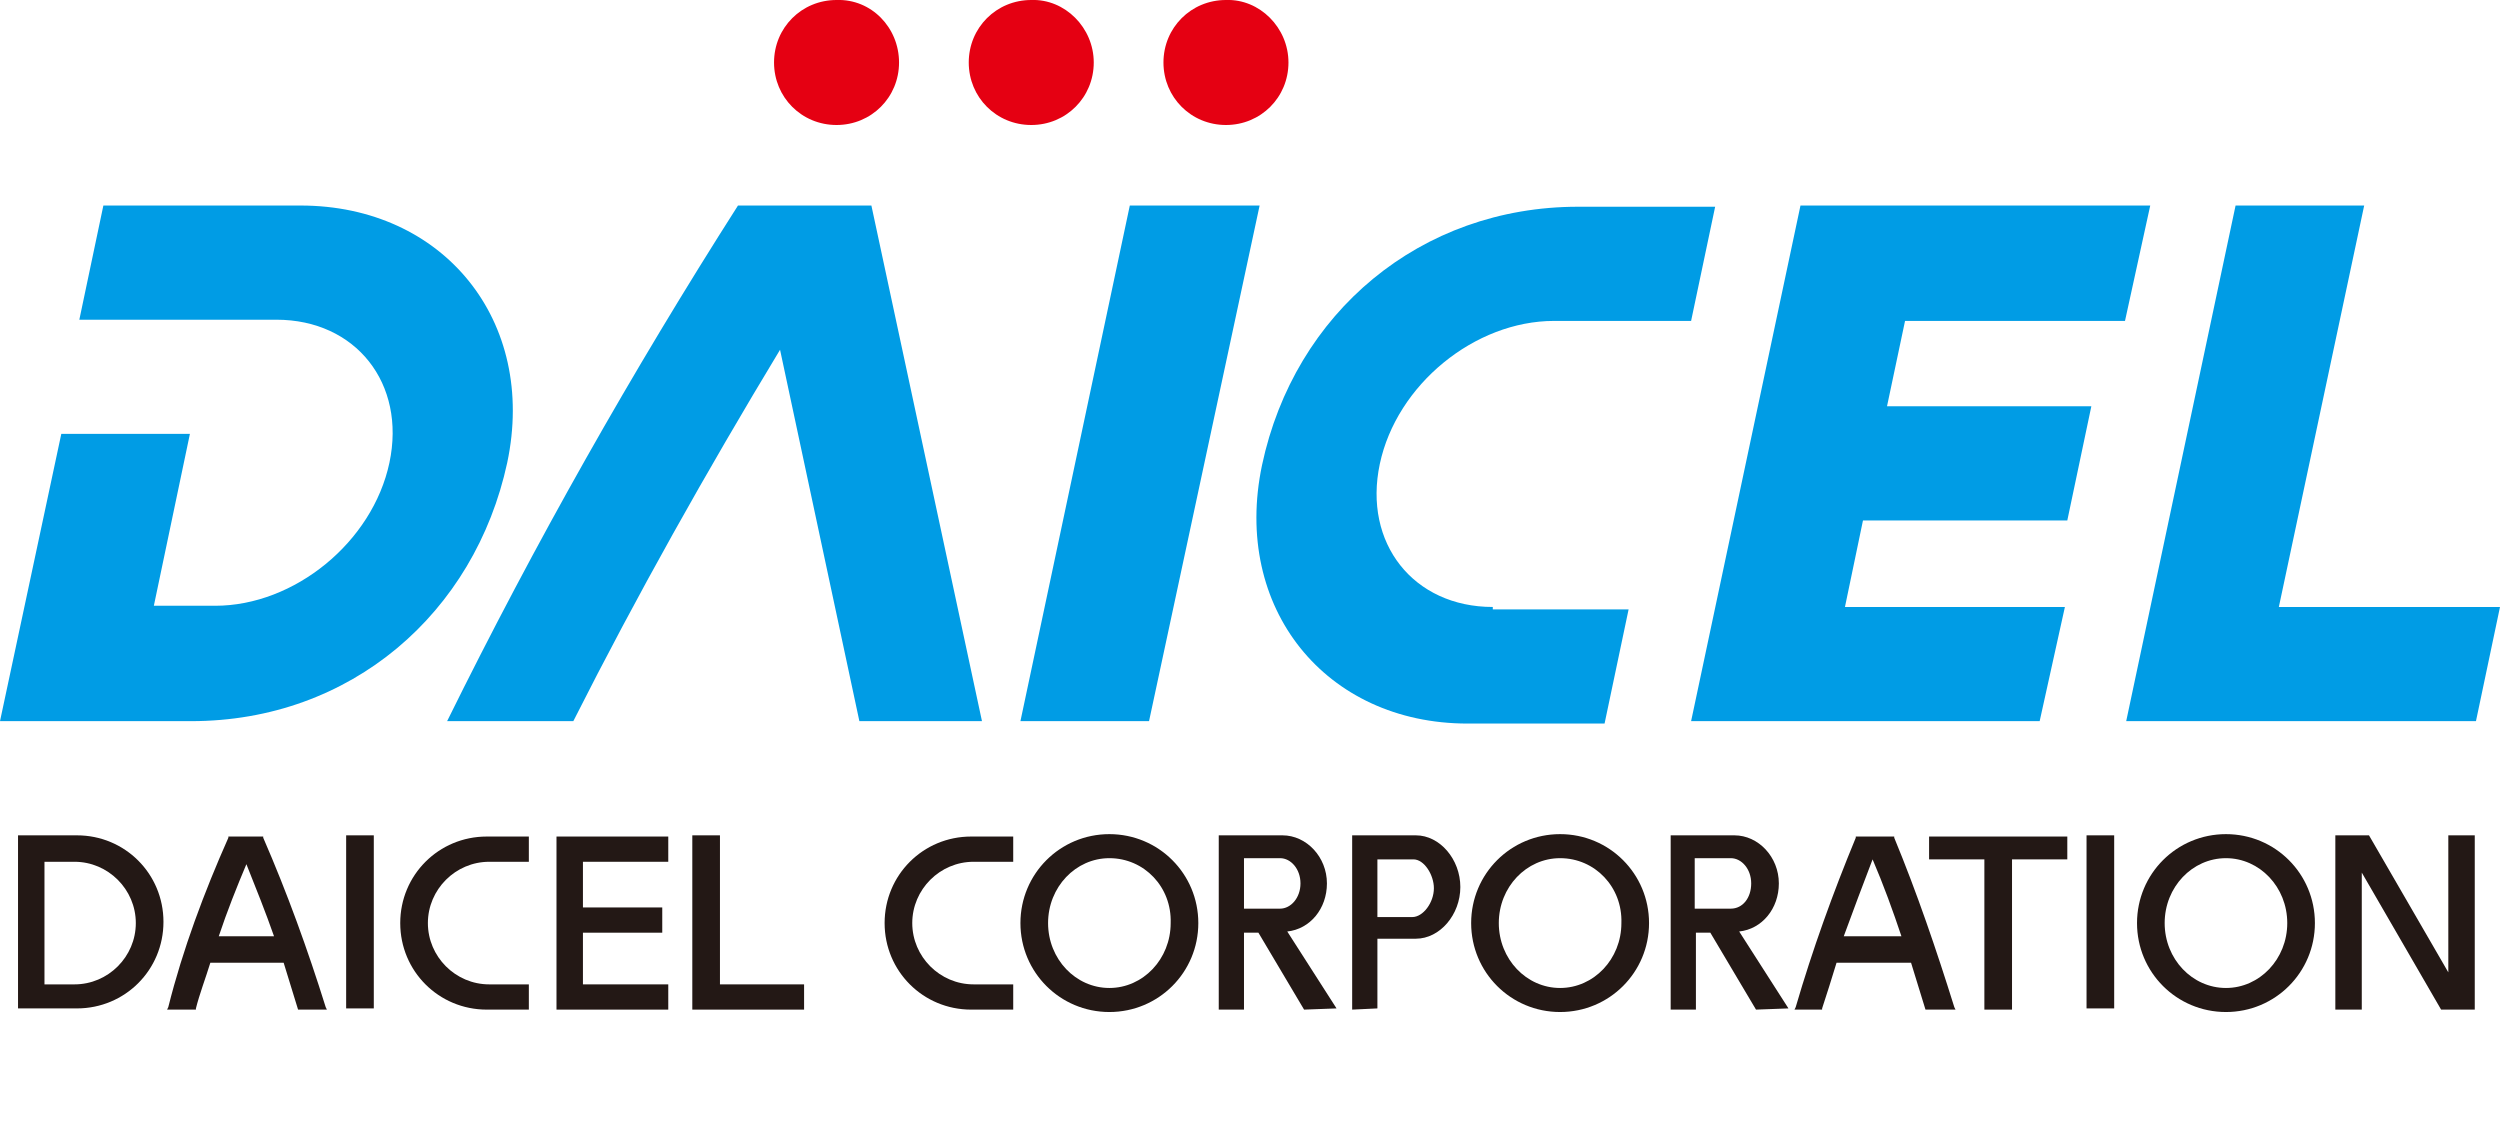 <svg xmlns="http://www.w3.org/2000/svg" viewBox="0 0 208 94" width="208px" height="94px">
<style type="text/css">
	.st0{fill:#009CE5;}
	.st1{fill:#E50012;}
	.st2{opacity:0.72;fill:#605F5E;enable-background:new    ;}
	.st3{fill:#231815;}
	.st4{display:none;}
	.st5{display:inline;}
</style>
<g id="レイヤー_2_1_">
	<g>
		<path class="st0" d="M25,17.1H8.6l-2,9.5H23l0,0c6.6,0,10.8,5.3,9.4,11.9s-7.9,11.9-14.5,11.9l0,0h-5.1l3-14.3H5.1L0,60h15.9
			c13.3,0,23.6-9,26.3-21.5C44.7,26.7,36.9,17.1,25,17.1z"/>
		<g>
			<path class="st0" d="M124.2,50.5L124.2,50.5c-6.6,0-10.8-5.3-9.4-11.9c1.4-6.6,7.9-11.9,14.5-11.9l0,0h11.4l2-9.5h-11.4
				c-13.1,0-23.6,8.8-26.3,21.5c-2.5,11.9,5.3,21.5,17.1,21.5h11.4l2-9.5h-11.3V50.5z"/>
		</g>
		<polygon class="st0" points="176.8,26.7 178.9,17.1 149.8,17.1 140.7,60 169.7,60 171.8,50.5 153.5,50.5 155,43.3 172,43.3 
			174,33.8 157,33.8 158.5,26.7 		"/>
		<polygon class="st0" points="189.6,50.5 196.7,17.1 186,17.1 176.9,60 206,60 208,50.5 		"/>
		<path class="st0" d="M81.7,60l-9.2-42.9l0,0H61.4C52.6,30.9,44.5,45.2,37.2,60h10.5C53,49.5,58.8,39.2,64.9,29.1L71.5,60H81.7z"/>
		<path class="st1" d="M107.2,5.2c0,2.9-2.3,5.2-5.2,5.2s-5.2-2.3-5.2-5.2S99.1,0,102,0C104.8-0.1,107.2,2.3,107.2,5.2z"/>
		<path class="st1" d="M91,5.2c0,2.9-2.3,5.2-5.2,5.2s-5.2-2.3-5.2-5.2S82.9,0,85.8,0C88.6-0.1,91,2.3,91,5.2z"/>
		<path class="st1" d="M74.8,5.2c0,2.9-2.3,5.2-5.2,5.2c-2.9,0-5.2-2.3-5.2-5.2S66.7,0,69.6,0C72.5-0.1,74.8,2.3,74.8,5.2z"/>
		<polygon class="st0" points="94,17.1 84.9,60 95.6,60 104.8,17.1 		"/>
		<g>
			<path class="st2" d="M24.1,17.1c-0.2,0-0.4,0-0.6,0h1.2C24.5,17.1,24.3,17.1,24.1,17.1z"/>
		</g>
		<g>
			<path class="st3" d="M1.5,84V69.5h4.9c4,0,7.2,3.2,7.2,7.2s-3.2,7.2-7.2,7.2H1.5V84z M6.2,81.9c2.8,0,5.1-2.3,5.1-5.1
				S9,71.7,6.2,71.7H3.7v10.2H6.2z"/>
			<path class="st3" d="M80.8,84c-4,0-7.2-3.2-7.2-7.2s3.2-7.2,7.2-7.2h3.5v2.1H81c-2.8,0-5.1,2.3-5.1,5.1s2.3,5.1,5.1,5.1h3.3V84
				C84.3,84,80.8,84,80.8,84z"/>
			<path class="st3" d="M40.5,84c-4,0-7.2-3.2-7.2-7.2s3.2-7.2,7.2-7.2H44v2.1h-3.3c-2.8,0-5.1,2.3-5.1,5.1s2.3,5.1,5.1,5.1H44V84
				C44,84,40.5,84,40.5,84z"/>
			<path class="st3" d="M160.2,84L160.2,84c-0.4-1.3-0.8-2.6-1.2-3.9h-6.2c-0.4,1.3-0.8,2.6-1.2,3.8V84h-2.3l0.1-0.2
				c1.4-4.8,3.1-9.5,5-14.1v-0.1h3.2v0.1c1.9,4.6,3.5,9.3,5,14.1l0.1,0.2H160.2z M158.2,77.9c-0.7-2.1-1.5-4.3-2.4-6.4
				c-0.8,2.1-1.6,4.2-2.4,6.4H158.2z"/>
			<rect x="28.8" y="69.5" class="st3" width="2.3" height="14.4"/>
			<rect x="173.6" y="69.5" class="st3" width="2.3" height="14.4"/>
			<polygon class="st3" points="203.1,84 196.5,72.6 196.5,84 194.3,84 194.3,69.5 197.1,69.5 203.7,80.9 203.7,69.5 205.9,69.5 
				205.9,84 			"/>
			<polygon class="st3" points="165.1,84 165.1,71.5 160.5,71.5 160.5,69.6 172,69.6 172,71.5 167.4,71.5 167.4,84 			"/>
			<polygon class="st3" points="46.3,84 46.3,69.6 55.6,69.6 55.6,71.7 48.5,71.7 48.5,75.5 55.1,75.5 55.1,77.6 48.5,77.6 
				48.5,81.9 55.6,81.9 55.6,84 48.4,84 			"/>
			<polygon class="st3" points="57.6,84 57.6,69.5 59.9,69.5 59.9,81.9 66.9,81.9 66.9,84 59.7,84 			"/>
			<path class="st3" d="M92.3,84.2c-4.1,0-7.4-3.3-7.4-7.4s3.3-7.4,7.4-7.4c4.1,0,7.4,3.3,7.4,7.4S96.4,84.2,92.3,84.2L92.3,84.2z
				 M92.3,71.4c-2.8,0-5.1,2.4-5.1,5.4s2.3,5.4,5.1,5.4s5.1-2.4,5.1-5.4C97.5,73.8,95.2,71.4,92.3,71.4L92.3,71.4z"/>
			<path class="st3" d="M129.8,84.2c-4.1,0-7.4-3.3-7.4-7.4s3.3-7.4,7.4-7.4c4.1,0,7.4,3.3,7.4,7.4S133.9,84.2,129.8,84.2
				L129.8,84.2z M129.8,71.4c-2.8,0-5.1,2.4-5.1,5.4s2.3,5.4,5.1,5.4s5.1-2.4,5.1-5.4C135,73.8,132.7,71.4,129.8,71.4L129.8,71.4z"
				/>
			<path class="st3" d="M185.2,84.2c-4.1,0-7.4-3.3-7.4-7.4s3.3-7.4,7.4-7.4c4.1,0,7.4,3.3,7.4,7.4S189.3,84.2,185.2,84.2
				L185.2,84.2z M185.2,71.4c-2.8,0-5.1,2.4-5.1,5.4s2.3,5.4,5.1,5.4s5.1-2.4,5.1-5.4S188,71.4,185.2,71.4L185.2,71.4z"/>
			<path class="st3" d="M112.5,84V69.5h5.3c2,0,3.7,2,3.7,4.3s-1.7,4.3-3.7,4.3h-3.2v5.8L112.5,84L112.5,84z M117.5,76.3
				c0.9,0,1.8-1.2,1.8-2.4c0-1.1-0.8-2.4-1.7-2.4h-3v4.8H117.5z"/>
			<path class="st3" d="M108.5,84l-3.8-6.4h-1.2V84h-2.1V69.5h5.3c2,0,3.7,1.8,3.7,4c0,2.1-1.4,3.8-3.3,4l4.1,6.4L108.5,84L108.5,84
				z M106.5,75.6c0.9,0,1.7-0.9,1.7-2.1s-0.8-2.1-1.7-2.1h-3v4.2H106.5z"/>
			<path class="st3" d="M146.1,84l-3.8-6.4h-1.2V84H139V69.5h5.3c2,0,3.7,1.8,3.7,4c0,2.1-1.4,3.8-3.3,4l4.1,6.4L146.1,84L146.1,84z
				 M144,75.6c1,0,1.7-0.9,1.7-2.1s-0.8-2.1-1.7-2.1h-3v4.2H144z"/>
			<path class="st3" d="M24.8,84L24.8,84c-0.4-1.3-0.8-2.6-1.2-3.9h-6.1c-0.4,1.3-0.9,2.6-1.2,3.8V84h-2.4l0.1-0.2
				c1.2-4.8,3-9.6,5-14.1v-0.1h2.9v0.1c2,4.6,3.7,9.3,5.2,14.1l0.1,0.2C27.2,84,24.8,84,24.8,84z M22.8,77.9c-0.7-2-1.5-4-2.3-6
				c-0.8,1.9-1.6,3.9-2.3,6H22.8z"/>
		</g>
	</g>
</g>
<g id="レイヤー_3" class="st4">
	<g class="st5">
		<path class="st0" d="M285-53.6h-16.4l-2,9.5H283l0,0c6.6,0,10.8,5.3,9.4,11.9s-7.9,11.9-14.5,11.9l0,0h-5.1l3-14.3h-10.7L260-10.7
			h15.9c13.3,0,23.6-9,26.3-21.5C304.7-44,296.9-53.6,285-53.6z"/>
		<g>
			<path class="st0" d="M384.2-20.2L384.2-20.2c-6.6,0-10.8-5.3-9.4-11.9c1.4-6.6,7.9-11.9,14.5-11.9l0,0h11.4l2-9.5h-11.4
				c-13.1,0-23.6,8.8-26.3,21.5c-2.5,11.9,5.3,21.5,17.1,21.5h11.4l2-9.5h-11.3V-20.2z"/>
		</g>
		<polygon class="st0" points="436.8,-44 438.9,-53.6 409.8,-53.6 400.7,-10.7 429.7,-10.7 431.8,-20.2 413.5,-20.2 415,-27.4 
			432,-27.4 434,-36.9 417,-36.9 418.5,-44 		"/>
		<polygon class="st0" points="449.6,-20.2 456.7,-53.6 446,-53.6 436.9,-10.7 466,-10.7 468,-20.2 		"/>
		<path class="st0" d="M341.7-10.7l-9.2-42.9l0,0h-11.1c-8.8,13.8-16.9,28.1-24.2,42.9h10.5c5.3-10.5,11.1-20.8,17.2-30.9l6.6,30.9
			H341.7z"/>
		<path class="st1" d="M367.2-65.5c0,2.9-2.3,5.2-5.2,5.2s-5.2-2.3-5.2-5.2s2.3-5.2,5.2-5.2C364.8-70.8,367.2-68.4,367.2-65.5z"/>
		<path class="st1" d="M351-65.5c0,2.9-2.3,5.2-5.2,5.2c-2.9,0-5.2-2.3-5.2-5.2s2.3-5.2,5.2-5.2C348.6-70.8,351-68.4,351-65.5z"/>
		<path class="st1" d="M334.8-65.5c0,2.9-2.3,5.2-5.2,5.2s-5.2-2.3-5.2-5.2s2.3-5.2,5.2-5.2C332.5-70.8,334.8-68.4,334.8-65.5z"/>
		<polygon class="st0" points="354,-53.6 344.9,-10.7 355.6,-10.7 364.8,-53.6 		"/>
		<g>
			<path class="st2" d="M284.1-53.6c-0.2,0-0.4,0-0.6,0h1.2C284.5-53.6,284.3-53.6,284.1-53.6z"/>
		</g>
		<g>
			<rect x="381.7" y="-1.2" class="st3" width="3" height="6.1"/>
			<rect x="386" y="-1.2" class="st3" width="3" height="6.1"/>
			<path class="st3" d="M406.7-1.2h-8.1c-4.6,11.9-15.4,13.5-15.4,13.5l1.2,2.6c3.5-0.5,6.7-1.4,9.3-2.6v10.3h6.1V8.2
				C404.9,3.9,406.7-1.2,406.7-1.2z"/>
			<path class="st3" d="M302.8,18.2c-1.3-1.3-2.1-3.6-3-9.3c-0.1-0.5-0.2-1.1-0.2-1.7h6.4V1.1h-2.5v3.4h-4.2c-0.1-1-0.2-2-0.3-3V1.1
				h-2.8v0.4c0.1,1,0.2,2,0.3,2.9h-11.3v2.7h11.5c0.1,0.8,0.2,1.5,0.3,2.1c0.9,5.6,1.7,8.8,3.8,10.8c1.4,1.4,3.5,1.8,5.1,2h0.5v-2.8
				H306C304.5,19.2,303.4,18.8,302.8,18.2z"/>
			<path class="st3" d="M292.4,18.2v-5.8h3.9V9.7h-10.8v2.7h4.2v6.2c-0.4,0.1-1,0.1-1.4,0.2c-0.2,0-1.9,0.2-2.7,0.3h-0.4v3l0.5-0.1
				c2.9-0.4,7.9-1.4,11.2-2.1l0.3-0.1v-2.6l-0.5,0.1C295.9,17.6,294.5,17.9,292.4,18.2z"/>
			<polygon class="st3" points="347.8,10.3 352.3,10.3 352.3,7.4 347.8,7.4 347.8,1.2 345,1.2 345,7.4 340.8,7.4 340.8,10.3 
				345,10.3 345,19.1 339.1,19.1 339.1,22 352.8,22 352.8,19.1 347.8,19.1 			"/>
			<path class="st3" d="M340.2,16.8v-4.1l-0.1-0.1c-0.7-0.7-1.4-1.2-2.2-1.8c0.6-0.9,2.2-3.2,2.2-3.7V4.7h-2.6V1.3h-2.7v3.4h-3.4
				v2.6h5.6c-1.2,2.4-3.2,4.5-5.6,6l-0.2,0.1v3.4l0.6-0.4c0.7-0.4,1.9-1.3,3-2.2v8.3h2.7v-8.8c0.7,0.6,1.4,1.4,2,2.1L340.2,16.8z"/>
			<path class="st3" d="M320.2,1.3l-0.1-0.2h-2.7l-0.1,0.2c-1.7,2.6-5.6,5.3-9.4,6.7h-0.4v3.2l0.6-0.2c1.2-0.5,3-1.3,4.5-2.2v1h12.3
				v-1c1.5,0.9,3.2,1.7,4.5,2.2l0.6,0.2V8l-0.3-0.1C325.8,6.6,321.9,3.8,320.2,1.3z M314.8,7.3c1.6-1.2,2.8-2.3,3.9-3.6
				c1.1,1.3,2.3,2.4,3.9,3.6H314.8z"/>
			<path class="st3" d="M326.8,17.7c-0.5-0.8-0.9-1.5-1.2-2l-0.1-0.2h-3.3l0.4,0.6c0.6,0.9,1.1,1.8,1.6,2.6c-2,0.2-4,0.3-6.3,0.4
				c-1.3,0-3.6,0.1-3.8,0.1c0.3-0.5,0.6-1.2,1-2c0.5-1.1,1-2.2,1.2-2.7H329V12h-20.7v2.6h4.5c-0.2,0.6-0.5,1.5-0.9,2.4
				c-0.5,1.1-0.8,1.9-1.1,2.4c-1.3,0-2.2,0-2.2,0l0.2,2.8c0,0,4.7-0.1,8.9-0.4c4.1-0.3,6.3-0.5,7.6-0.7l0.1,0.2
				c0.2,0.3,0.3,0.6,0.5,0.9l0.1,0.2h3.3l-0.3-0.6C328.6,20.8,327.8,19.4,326.8,17.7z"/>
			<path class="st3" d="M447.1-1.1c0,0,0,10.4,0,12.5c0,9-9.2,11.4-9.2,11.4l-2.6-2.2c3.5-2,5.8-3.9,5.8-9.2c0-2.8,0-12.5,0-12.5
				S447.1-1.1,447.1-1.1z"/>
			<path class="st3" d="M424.6,14.2l1.7,1.9c0,0,8.4-1.2,8.4-10.1c0-1,0-2.4,0-2.4h-15.4v-4.7h-6.5v4.7h-5.5v3.3h5.5v15.8h19.9v-3.2
				h-13.4V6.9h10C429.5,12.7,424.6,14.2,424.6,14.2z"/>
			<path class="st3" d="M359.9-1.2c0,0,0,3.4,0,5.9c0,4.1-3.5,6.5-3.5,6.5l1.8,2c2.1-0.7,7.4-3.1,7.4-9.2c0-1.6,0-1.5,0-1.5h8.6V6
				c0,0.7-0.1,1.6-0.2,2.3h-8.3v3h7.3c-1,2-2.6,3.8-4.4,5.2c-3.4,2.5-7.5,4.2-7.5,4.2l1.8,2c0,0,5.7-1,10.2-3.8
				c4.2-2.7,7.2-6.8,7.2-13c0-3.5,0-7.1,0-7.1H359.9z"/>
			<path class="st3" d="M450.2-1.1v23.8c4.1,0,12.7-2.6,15.8-8.7l-1.9-2.5c0,0-3.5,3.8-8.2,4.1V-1.1H450.2z"/>
			<path class="st3" d="M269.6,12c-0.2-0.4-0.7-1.1-1.2-1.9c-0.3-0.4-0.9-1.1-1.1-1.5V7.8h2.1V5.1h-2.1v-4h-2.6v4h-3.2v2.7h3
				c-0.3,1.2-1.7,4-3,5.9l-0.1,0.1v4.1c0,0,0.3-0.2,0.8-0.9c0.8-0.9,1.9-2.6,2.4-3.7v9.2h2.6V13c0.1,0.2,0.2,0.3,0.3,0.5
				c0.6,1.1,1.4,2.5,1.4,2.5l0.6,1v-5H269.6z"/>
			<path class="st3" d="M283.3,9.7H278V7.3h4.9V4.6H278V1.2h-2.8v3.4h-1.6c0.2-1.5,0.4-3.1,0.4-3.1h-2.8c0,0-0.2,2-0.6,3.7
				c-0.5,2.2-0.9,3.7-0.9,3.7h3c0,0,0.2-0.8,0.4-1.7h2.1v2.4h-4.9v2.7h4.1c-0.5,0.8-1.4,2.1-2.5,3.4c-0.9,1.1-1.7,2-2,2.3l-0.1,0.1
				v4.3l0.7-0.7c0.6-0.6,1.7-1.7,2.9-3.3c0.6-0.7,1.3-1.8,1.9-2.6v6.5h2.7v-6.5c0.6,0.8,1.4,1.9,1.9,2.6c0.3,0.4,0.6,0.7,0.9,1.1
				c0.7,0.9,1.3,1.6,1.8,2.1l0.7,0.7v-4.4l-0.1-0.1c-0.4-0.4-1.3-1.5-2.1-2.5c-1.2-1.5-1.9-2.6-2.4-3.3h4.5L283.3,9.7L283.3,9.7z"/>
		</g>
	</g>
</g>
</svg>